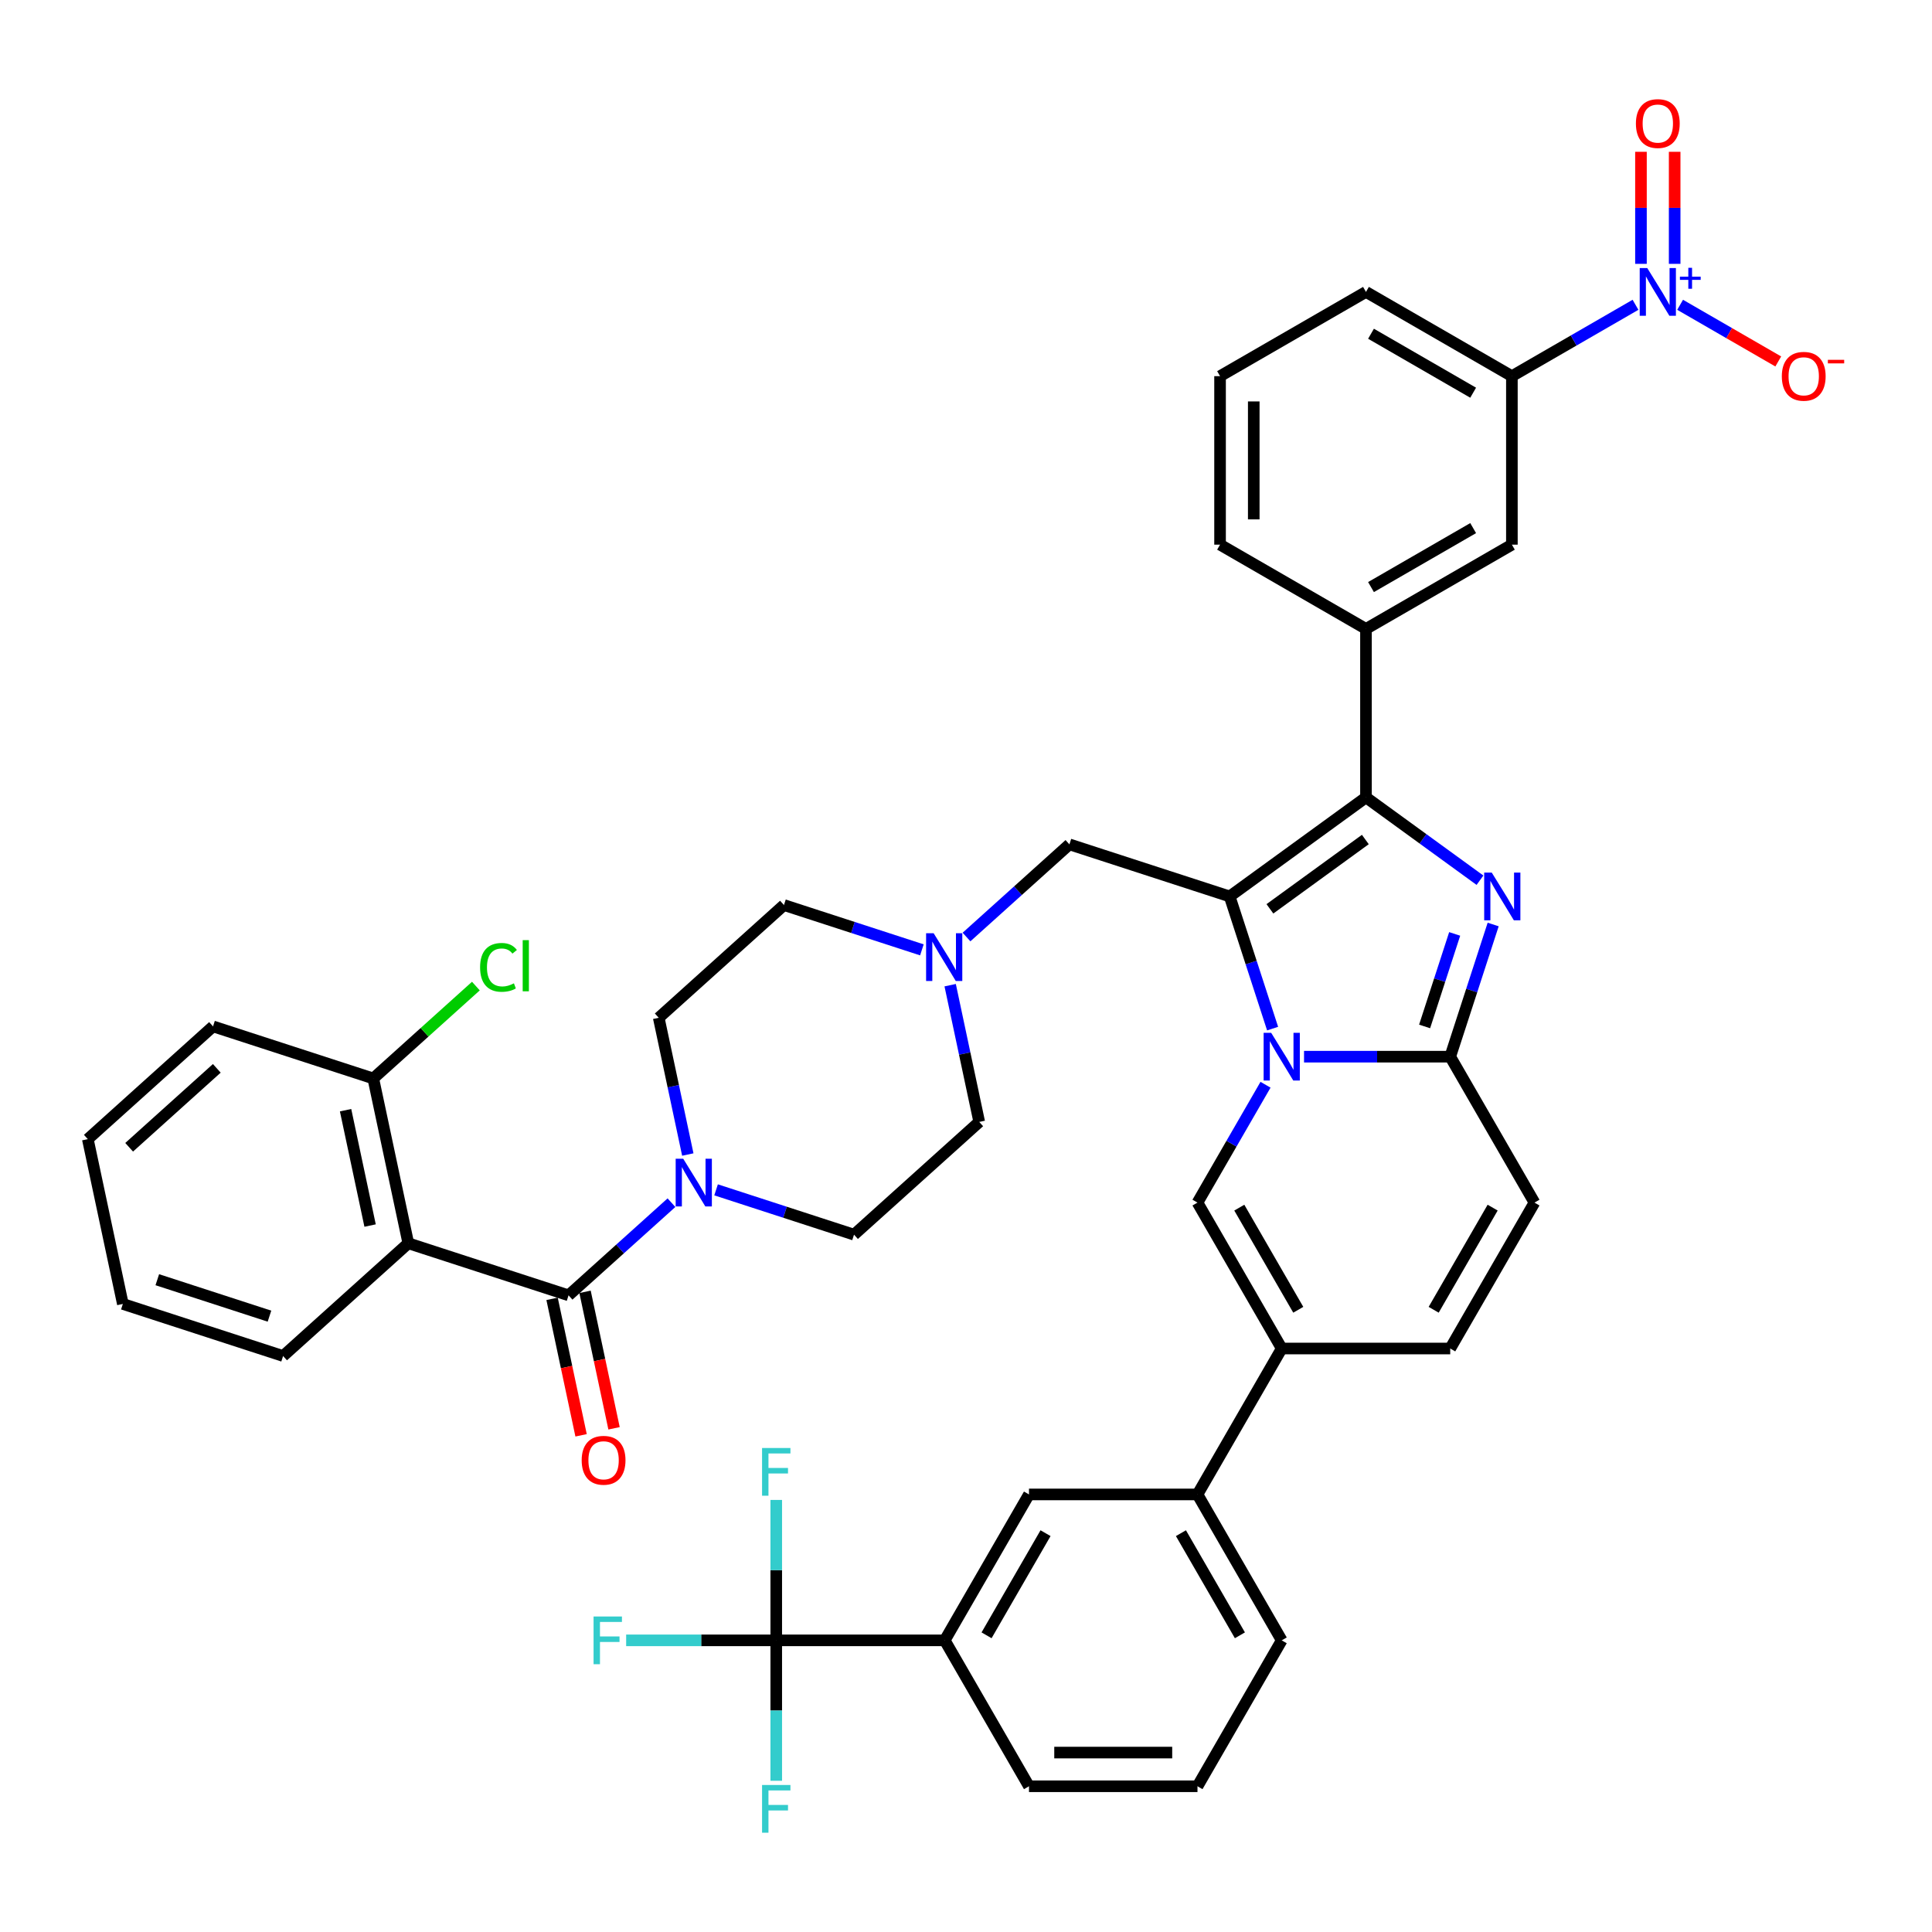 <?xml version='1.0' encoding='iso-8859-1'?>
<svg version='1.1' baseProfile='full'
              xmlns='http://www.w3.org/2000/svg'
                      xmlns:rdkit='http://www.rdkit.org/xml'
                      xmlns:xlink='http://www.w3.org/1999/xlink'
                  xml:space='preserve'
width='1000px' height='1000px' viewBox='0 0 1000 1000'>
<!-- END OF HEADER -->
<rect style='opacity:1.0;fill:#FFFFFF;stroke:none' width='1000' height='1000' x='0' y='0'> </rect>
<path class='bond-0' d='M 477.169,491.646 L 441.471,480.047' style='fill:none;fill-rule:evenodd;stroke:#0000FF;stroke-width:6px;stroke-linecap:butt;stroke-linejoin:miter;stroke-opacity:1' />
<path class='bond-0' d='M 441.471,480.047 L 405.773,468.448' style='fill:none;fill-rule:evenodd;stroke:#000000;stroke-width:6px;stroke-linecap:butt;stroke-linejoin:miter;stroke-opacity:1' />
<path class='bond-1' d='M 491.804,509.927 L 499.326,545.315' style='fill:none;fill-rule:evenodd;stroke:#0000FF;stroke-width:6px;stroke-linecap:butt;stroke-linejoin:miter;stroke-opacity:1' />
<path class='bond-1' d='M 499.326,545.315 L 506.848,580.703' style='fill:none;fill-rule:evenodd;stroke:#000000;stroke-width:6px;stroke-linecap:butt;stroke-linejoin:miter;stroke-opacity:1' />
<path class='bond-2' d='M 500.263,485.001 L 526.895,461.021' style='fill:none;fill-rule:evenodd;stroke:#0000FF;stroke-width:6px;stroke-linecap:butt;stroke-linejoin:miter;stroke-opacity:1' />
<path class='bond-2' d='M 526.895,461.021 L 553.527,437.042' style='fill:none;fill-rule:evenodd;stroke:#000000;stroke-width:6px;stroke-linecap:butt;stroke-linejoin:miter;stroke-opacity:1' />
<path class='bond-3' d='M 370.641,615.861 L 406.339,627.46' style='fill:none;fill-rule:evenodd;stroke:#0000FF;stroke-width:6px;stroke-linecap:butt;stroke-linejoin:miter;stroke-opacity:1' />
<path class='bond-3' d='M 406.339,627.46 L 442.037,639.059' style='fill:none;fill-rule:evenodd;stroke:#000000;stroke-width:6px;stroke-linecap:butt;stroke-linejoin:miter;stroke-opacity:1' />
<path class='bond-4' d='M 356.006,597.58 L 348.484,562.192' style='fill:none;fill-rule:evenodd;stroke:#0000FF;stroke-width:6px;stroke-linecap:butt;stroke-linejoin:miter;stroke-opacity:1' />
<path class='bond-4' d='M 348.484,562.192 L 340.962,526.804' style='fill:none;fill-rule:evenodd;stroke:#000000;stroke-width:6px;stroke-linecap:butt;stroke-linejoin:miter;stroke-opacity:1' />
<path class='bond-5' d='M 347.548,622.506 L 320.916,646.486' style='fill:none;fill-rule:evenodd;stroke:#0000FF;stroke-width:6px;stroke-linecap:butt;stroke-linejoin:miter;stroke-opacity:1' />
<path class='bond-5' d='M 320.916,646.486 L 294.284,670.465' style='fill:none;fill-rule:evenodd;stroke:#000000;stroke-width:6px;stroke-linecap:butt;stroke-linejoin:miter;stroke-opacity:1' />
<path class='bond-6' d='M 405.773,468.448 L 340.962,526.804' style='fill:none;fill-rule:evenodd;stroke:#000000;stroke-width:6px;stroke-linecap:butt;stroke-linejoin:miter;stroke-opacity:1' />
<path class='bond-7' d='M 506.848,580.703 L 442.037,639.059' style='fill:none;fill-rule:evenodd;stroke:#000000;stroke-width:6px;stroke-linecap:butt;stroke-linejoin:miter;stroke-opacity:1' />
<path class='bond-8' d='M 553.527,437.042 L 636.47,463.992' style='fill:none;fill-rule:evenodd;stroke:#000000;stroke-width:6px;stroke-linecap:butt;stroke-linejoin:miter;stroke-opacity:1' />
<path class='bond-9' d='M 211.341,643.515 L 294.284,670.465' style='fill:none;fill-rule:evenodd;stroke:#000000;stroke-width:6px;stroke-linecap:butt;stroke-linejoin:miter;stroke-opacity:1' />
<path class='bond-10' d='M 211.341,643.515 L 193.208,558.21' style='fill:none;fill-rule:evenodd;stroke:#000000;stroke-width:6px;stroke-linecap:butt;stroke-linejoin:miter;stroke-opacity:1' />
<path class='bond-10' d='M 191.56,634.346 L 178.867,574.632' style='fill:none;fill-rule:evenodd;stroke:#000000;stroke-width:6px;stroke-linecap:butt;stroke-linejoin:miter;stroke-opacity:1' />
<path class='bond-11' d='M 211.341,643.515 L 146.53,701.871' style='fill:none;fill-rule:evenodd;stroke:#000000;stroke-width:6px;stroke-linecap:butt;stroke-linejoin:miter;stroke-opacity:1' />
<path class='bond-12' d='M 285.753,672.278 L 293.26,707.597' style='fill:none;fill-rule:evenodd;stroke:#000000;stroke-width:6px;stroke-linecap:butt;stroke-linejoin:miter;stroke-opacity:1' />
<path class='bond-12' d='M 293.26,707.597 L 300.767,742.915' style='fill:none;fill-rule:evenodd;stroke:#FF0000;stroke-width:6px;stroke-linecap:butt;stroke-linejoin:miter;stroke-opacity:1' />
<path class='bond-12' d='M 302.814,668.652 L 310.321,703.97' style='fill:none;fill-rule:evenodd;stroke:#000000;stroke-width:6px;stroke-linecap:butt;stroke-linejoin:miter;stroke-opacity:1' />
<path class='bond-12' d='M 310.321,703.97 L 317.828,739.289' style='fill:none;fill-rule:evenodd;stroke:#FF0000;stroke-width:6px;stroke-linecap:butt;stroke-linejoin:miter;stroke-opacity:1' />
<path class='bond-13' d='M 794.237,622.462 L 750.631,697.989' style='fill:none;fill-rule:evenodd;stroke:#000000;stroke-width:6px;stroke-linecap:butt;stroke-linejoin:miter;stroke-opacity:1' />
<path class='bond-13' d='M 772.59,625.07 L 742.066,677.939' style='fill:none;fill-rule:evenodd;stroke:#000000;stroke-width:6px;stroke-linecap:butt;stroke-linejoin:miter;stroke-opacity:1' />
<path class='bond-14' d='M 794.237,622.462 L 750.631,546.935' style='fill:none;fill-rule:evenodd;stroke:#000000;stroke-width:6px;stroke-linecap:butt;stroke-linejoin:miter;stroke-opacity:1' />
<path class='bond-15' d='M 750.631,697.989 L 663.419,697.989' style='fill:none;fill-rule:evenodd;stroke:#000000;stroke-width:6px;stroke-linecap:butt;stroke-linejoin:miter;stroke-opacity:1' />
<path class='bond-16' d='M 663.419,697.989 L 619.814,773.517' style='fill:none;fill-rule:evenodd;stroke:#000000;stroke-width:6px;stroke-linecap:butt;stroke-linejoin:miter;stroke-opacity:1' />
<path class='bond-17' d='M 663.419,697.989 L 619.814,622.462' style='fill:none;fill-rule:evenodd;stroke:#000000;stroke-width:6px;stroke-linecap:butt;stroke-linejoin:miter;stroke-opacity:1' />
<path class='bond-17' d='M 671.984,677.939 L 641.46,625.07' style='fill:none;fill-rule:evenodd;stroke:#000000;stroke-width:6px;stroke-linecap:butt;stroke-linejoin:miter;stroke-opacity:1' />
<path class='bond-18' d='M 619.814,622.462 L 637.422,591.963' style='fill:none;fill-rule:evenodd;stroke:#000000;stroke-width:6px;stroke-linecap:butt;stroke-linejoin:miter;stroke-opacity:1' />
<path class='bond-18' d='M 637.422,591.963 L 655.031,561.464' style='fill:none;fill-rule:evenodd;stroke:#0000FF;stroke-width:6px;stroke-linecap:butt;stroke-linejoin:miter;stroke-opacity:1' />
<path class='bond-19' d='M 772.86,478.521 L 761.745,512.728' style='fill:none;fill-rule:evenodd;stroke:#0000FF;stroke-width:6px;stroke-linecap:butt;stroke-linejoin:miter;stroke-opacity:1' />
<path class='bond-19' d='M 761.745,512.728 L 750.631,546.935' style='fill:none;fill-rule:evenodd;stroke:#000000;stroke-width:6px;stroke-linecap:butt;stroke-linejoin:miter;stroke-opacity:1' />
<path class='bond-19' d='M 752.937,483.393 L 745.157,507.338' style='fill:none;fill-rule:evenodd;stroke:#0000FF;stroke-width:6px;stroke-linecap:butt;stroke-linejoin:miter;stroke-opacity:1' />
<path class='bond-19' d='M 745.157,507.338 L 737.377,531.283' style='fill:none;fill-rule:evenodd;stroke:#000000;stroke-width:6px;stroke-linecap:butt;stroke-linejoin:miter;stroke-opacity:1' />
<path class='bond-20' d='M 766.034,455.602 L 736.529,434.166' style='fill:none;fill-rule:evenodd;stroke:#0000FF;stroke-width:6px;stroke-linecap:butt;stroke-linejoin:miter;stroke-opacity:1' />
<path class='bond-20' d='M 736.529,434.166 L 707.025,412.73' style='fill:none;fill-rule:evenodd;stroke:#000000;stroke-width:6px;stroke-linecap:butt;stroke-linejoin:miter;stroke-opacity:1' />
<path class='bond-21' d='M 750.631,546.935 L 712.798,546.935' style='fill:none;fill-rule:evenodd;stroke:#000000;stroke-width:6px;stroke-linecap:butt;stroke-linejoin:miter;stroke-opacity:1' />
<path class='bond-21' d='M 712.798,546.935 L 674.966,546.935' style='fill:none;fill-rule:evenodd;stroke:#0000FF;stroke-width:6px;stroke-linecap:butt;stroke-linejoin:miter;stroke-opacity:1' />
<path class='bond-22' d='M 658.698,532.405 L 647.584,498.198' style='fill:none;fill-rule:evenodd;stroke:#0000FF;stroke-width:6px;stroke-linecap:butt;stroke-linejoin:miter;stroke-opacity:1' />
<path class='bond-22' d='M 647.584,498.198 L 636.47,463.992' style='fill:none;fill-rule:evenodd;stroke:#000000;stroke-width:6px;stroke-linecap:butt;stroke-linejoin:miter;stroke-opacity:1' />
<path class='bond-23' d='M 636.47,463.992 L 707.025,412.73' style='fill:none;fill-rule:evenodd;stroke:#000000;stroke-width:6px;stroke-linecap:butt;stroke-linejoin:miter;stroke-opacity:1' />
<path class='bond-23' d='M 657.305,470.413 L 706.694,434.53' style='fill:none;fill-rule:evenodd;stroke:#000000;stroke-width:6px;stroke-linecap:butt;stroke-linejoin:miter;stroke-opacity:1' />
<path class='bond-24' d='M 707.025,412.73 L 707.025,325.519' style='fill:none;fill-rule:evenodd;stroke:#000000;stroke-width:6px;stroke-linecap:butt;stroke-linejoin:miter;stroke-opacity:1' />
<path class='bond-25' d='M 401.785,849.044 L 488.996,849.044' style='fill:none;fill-rule:evenodd;stroke:#000000;stroke-width:6px;stroke-linecap:butt;stroke-linejoin:miter;stroke-opacity:1' />
<path class='bond-26' d='M 401.785,849.044 L 362.941,849.044' style='fill:none;fill-rule:evenodd;stroke:#000000;stroke-width:6px;stroke-linecap:butt;stroke-linejoin:miter;stroke-opacity:1' />
<path class='bond-26' d='M 362.941,849.044 L 324.097,849.044' style='fill:none;fill-rule:evenodd;stroke:#33CCCC;stroke-width:6px;stroke-linecap:butt;stroke-linejoin:miter;stroke-opacity:1' />
<path class='bond-27' d='M 401.785,849.044 L 401.785,812.703' style='fill:none;fill-rule:evenodd;stroke:#000000;stroke-width:6px;stroke-linecap:butt;stroke-linejoin:miter;stroke-opacity:1' />
<path class='bond-27' d='M 401.785,812.703 L 401.785,776.362' style='fill:none;fill-rule:evenodd;stroke:#33CCCC;stroke-width:6px;stroke-linecap:butt;stroke-linejoin:miter;stroke-opacity:1' />
<path class='bond-28' d='M 401.785,849.044 L 401.785,885.385' style='fill:none;fill-rule:evenodd;stroke:#000000;stroke-width:6px;stroke-linecap:butt;stroke-linejoin:miter;stroke-opacity:1' />
<path class='bond-28' d='M 401.785,885.385 L 401.785,921.726' style='fill:none;fill-rule:evenodd;stroke:#33CCCC;stroke-width:6px;stroke-linecap:butt;stroke-linejoin:miter;stroke-opacity:1' />
<path class='bond-29' d='M 707.025,325.519 L 782.552,281.913' style='fill:none;fill-rule:evenodd;stroke:#000000;stroke-width:6px;stroke-linecap:butt;stroke-linejoin:miter;stroke-opacity:1' />
<path class='bond-29' d='M 709.633,303.872 L 762.502,273.348' style='fill:none;fill-rule:evenodd;stroke:#000000;stroke-width:6px;stroke-linecap:butt;stroke-linejoin:miter;stroke-opacity:1' />
<path class='bond-30' d='M 707.025,325.519 L 631.498,281.913' style='fill:none;fill-rule:evenodd;stroke:#000000;stroke-width:6px;stroke-linecap:butt;stroke-linejoin:miter;stroke-opacity:1' />
<path class='bond-31' d='M 782.552,281.913 L 782.552,194.701' style='fill:none;fill-rule:evenodd;stroke:#000000;stroke-width:6px;stroke-linecap:butt;stroke-linejoin:miter;stroke-opacity:1' />
<path class='bond-32' d='M 782.552,194.701 L 707.025,151.096' style='fill:none;fill-rule:evenodd;stroke:#000000;stroke-width:6px;stroke-linecap:butt;stroke-linejoin:miter;stroke-opacity:1' />
<path class='bond-32' d='M 762.502,203.266 L 709.633,172.742' style='fill:none;fill-rule:evenodd;stroke:#000000;stroke-width:6px;stroke-linecap:butt;stroke-linejoin:miter;stroke-opacity:1' />
<path class='bond-33' d='M 782.552,194.701 L 814.543,176.232' style='fill:none;fill-rule:evenodd;stroke:#000000;stroke-width:6px;stroke-linecap:butt;stroke-linejoin:miter;stroke-opacity:1' />
<path class='bond-33' d='M 814.543,176.232 L 846.533,157.762' style='fill:none;fill-rule:evenodd;stroke:#0000FF;stroke-width:6px;stroke-linecap:butt;stroke-linejoin:miter;stroke-opacity:1' />
<path class='bond-34' d='M 631.498,281.913 L 631.498,194.701' style='fill:none;fill-rule:evenodd;stroke:#000000;stroke-width:6px;stroke-linecap:butt;stroke-linejoin:miter;stroke-opacity:1' />
<path class='bond-34' d='M 648.94,268.831 L 648.94,207.783' style='fill:none;fill-rule:evenodd;stroke:#000000;stroke-width:6px;stroke-linecap:butt;stroke-linejoin:miter;stroke-opacity:1' />
<path class='bond-35' d='M 631.498,194.701 L 707.025,151.096' style='fill:none;fill-rule:evenodd;stroke:#000000;stroke-width:6px;stroke-linecap:butt;stroke-linejoin:miter;stroke-opacity:1' />
<path class='bond-36' d='M 869.627,157.762 L 895.025,172.426' style='fill:none;fill-rule:evenodd;stroke:#0000FF;stroke-width:6px;stroke-linecap:butt;stroke-linejoin:miter;stroke-opacity:1' />
<path class='bond-36' d='M 895.025,172.426 L 920.423,187.089' style='fill:none;fill-rule:evenodd;stroke:#FF0000;stroke-width:6px;stroke-linecap:butt;stroke-linejoin:miter;stroke-opacity:1' />
<path class='bond-37' d='M 866.801,136.566 L 866.801,107.57' style='fill:none;fill-rule:evenodd;stroke:#0000FF;stroke-width:6px;stroke-linecap:butt;stroke-linejoin:miter;stroke-opacity:1' />
<path class='bond-37' d='M 866.801,107.57 L 866.801,78.574' style='fill:none;fill-rule:evenodd;stroke:#FF0000;stroke-width:6px;stroke-linecap:butt;stroke-linejoin:miter;stroke-opacity:1' />
<path class='bond-37' d='M 849.359,136.566 L 849.359,107.57' style='fill:none;fill-rule:evenodd;stroke:#0000FF;stroke-width:6px;stroke-linecap:butt;stroke-linejoin:miter;stroke-opacity:1' />
<path class='bond-37' d='M 849.359,107.57 L 849.359,78.574' style='fill:none;fill-rule:evenodd;stroke:#FF0000;stroke-width:6px;stroke-linecap:butt;stroke-linejoin:miter;stroke-opacity:1' />
<path class='bond-38' d='M 488.996,849.044 L 532.602,773.517' style='fill:none;fill-rule:evenodd;stroke:#000000;stroke-width:6px;stroke-linecap:butt;stroke-linejoin:miter;stroke-opacity:1' />
<path class='bond-38' d='M 510.643,846.436 L 541.167,793.567' style='fill:none;fill-rule:evenodd;stroke:#000000;stroke-width:6px;stroke-linecap:butt;stroke-linejoin:miter;stroke-opacity:1' />
<path class='bond-39' d='M 488.996,849.044 L 532.602,924.571' style='fill:none;fill-rule:evenodd;stroke:#000000;stroke-width:6px;stroke-linecap:butt;stroke-linejoin:miter;stroke-opacity:1' />
<path class='bond-40' d='M 619.814,773.517 L 532.602,773.517' style='fill:none;fill-rule:evenodd;stroke:#000000;stroke-width:6px;stroke-linecap:butt;stroke-linejoin:miter;stroke-opacity:1' />
<path class='bond-41' d='M 619.814,773.517 L 663.419,849.044' style='fill:none;fill-rule:evenodd;stroke:#000000;stroke-width:6px;stroke-linecap:butt;stroke-linejoin:miter;stroke-opacity:1' />
<path class='bond-41' d='M 611.249,793.567 L 641.773,846.436' style='fill:none;fill-rule:evenodd;stroke:#000000;stroke-width:6px;stroke-linecap:butt;stroke-linejoin:miter;stroke-opacity:1' />
<path class='bond-42' d='M 532.602,924.571 L 619.814,924.571' style='fill:none;fill-rule:evenodd;stroke:#000000;stroke-width:6px;stroke-linecap:butt;stroke-linejoin:miter;stroke-opacity:1' />
<path class='bond-42' d='M 545.684,907.129 L 606.732,907.129' style='fill:none;fill-rule:evenodd;stroke:#000000;stroke-width:6px;stroke-linecap:butt;stroke-linejoin:miter;stroke-opacity:1' />
<path class='bond-43' d='M 663.419,849.044 L 619.814,924.571' style='fill:none;fill-rule:evenodd;stroke:#000000;stroke-width:6px;stroke-linecap:butt;stroke-linejoin:miter;stroke-opacity:1' />
<path class='bond-44' d='M 193.208,558.21 L 219.762,534.301' style='fill:none;fill-rule:evenodd;stroke:#000000;stroke-width:6px;stroke-linecap:butt;stroke-linejoin:miter;stroke-opacity:1' />
<path class='bond-44' d='M 219.762,534.301 L 246.315,510.392' style='fill:none;fill-rule:evenodd;stroke:#00CC00;stroke-width:6px;stroke-linecap:butt;stroke-linejoin:miter;stroke-opacity:1' />
<path class='bond-45' d='M 193.208,558.21 L 110.265,531.26' style='fill:none;fill-rule:evenodd;stroke:#000000;stroke-width:6px;stroke-linecap:butt;stroke-linejoin:miter;stroke-opacity:1' />
<path class='bond-46' d='M 146.53,701.871 L 63.587,674.921' style='fill:none;fill-rule:evenodd;stroke:#000000;stroke-width:6px;stroke-linecap:butt;stroke-linejoin:miter;stroke-opacity:1' />
<path class='bond-46' d='M 139.478,681.24 L 81.418,662.375' style='fill:none;fill-rule:evenodd;stroke:#000000;stroke-width:6px;stroke-linecap:butt;stroke-linejoin:miter;stroke-opacity:1' />
<path class='bond-47' d='M 110.265,531.26 L 45.455,589.616' style='fill:none;fill-rule:evenodd;stroke:#000000;stroke-width:6px;stroke-linecap:butt;stroke-linejoin:miter;stroke-opacity:1' />
<path class='bond-47' d='M 112.215,552.975 L 66.847,593.824' style='fill:none;fill-rule:evenodd;stroke:#000000;stroke-width:6px;stroke-linecap:butt;stroke-linejoin:miter;stroke-opacity:1' />
<path class='bond-48' d='M 63.587,674.921 L 45.455,589.616' style='fill:none;fill-rule:evenodd;stroke:#000000;stroke-width:6px;stroke-linecap:butt;stroke-linejoin:miter;stroke-opacity:1' />
<path  class='atom-0' d='M 483.256 483.048
L 491.35 496.13
Q 492.152 497.421, 493.443 499.758
Q 494.733 502.095, 494.803 502.235
L 494.803 483.048
L 498.082 483.048
L 498.082 507.747
L 494.698 507.747
L 486.012 493.444
Q 485.001 491.77, 483.919 489.851
Q 482.873 487.932, 482.559 487.339
L 482.559 507.747
L 479.349 507.747
L 479.349 483.048
L 483.256 483.048
' fill='#0000FF'/>
<path  class='atom-1' d='M 353.635 599.76
L 361.728 612.842
Q 362.53 614.133, 363.821 616.47
Q 365.112 618.807, 365.182 618.947
L 365.182 599.76
L 368.461 599.76
L 368.461 624.458
L 365.077 624.458
L 356.391 610.156
Q 355.379 608.481, 354.298 606.563
Q 353.251 604.644, 352.937 604.051
L 352.937 624.458
L 349.728 624.458
L 349.728 599.76
L 353.635 599.76
' fill='#0000FF'/>
<path  class='atom-13' d='M 772.121 451.642
L 780.214 464.724
Q 781.017 466.015, 782.307 468.352
Q 783.598 470.689, 783.668 470.829
L 783.668 451.642
L 786.947 451.642
L 786.947 476.341
L 783.563 476.341
L 774.877 462.038
Q 773.865 460.364, 772.784 458.445
Q 771.737 456.526, 771.423 455.933
L 771.423 476.341
L 768.214 476.341
L 768.214 451.642
L 772.121 451.642
' fill='#0000FF'/>
<path  class='atom-15' d='M 657.96 534.585
L 666.053 547.667
Q 666.855 548.958, 668.146 551.295
Q 669.437 553.632, 669.507 553.772
L 669.507 534.585
L 672.786 534.585
L 672.786 559.284
L 669.402 559.284
L 660.716 544.981
Q 659.704 543.307, 658.623 541.388
Q 657.576 539.469, 657.262 538.876
L 657.262 559.284
L 654.053 559.284
L 654.053 534.585
L 657.96 534.585
' fill='#0000FF'/>
<path  class='atom-25' d='M 852.62 138.747
L 860.713 151.828
Q 861.516 153.119, 862.807 155.456
Q 864.097 157.793, 864.167 157.933
L 864.167 138.747
L 867.446 138.747
L 867.446 163.445
L 864.062 163.445
L 855.376 149.142
Q 854.365 147.468, 853.283 145.549
Q 852.237 143.63, 851.923 143.037
L 851.923 163.445
L 848.713 163.445
L 848.713 138.747
L 852.62 138.747
' fill='#0000FF'/>
<path  class='atom-25' d='M 869.518 143.198
L 873.87 143.198
L 873.87 138.617
L 875.804 138.617
L 875.804 143.198
L 880.27 143.198
L 880.27 144.856
L 875.804 144.856
L 875.804 149.461
L 873.87 149.461
L 873.87 144.856
L 869.518 144.856
L 869.518 143.198
' fill='#0000FF'/>
<path  class='atom-26' d='M 922.27 194.771
Q 922.27 188.841, 925.2 185.527
Q 928.13 182.213, 933.607 182.213
Q 939.084 182.213, 942.014 185.527
Q 944.945 188.841, 944.945 194.771
Q 944.945 200.771, 941.979 204.19
Q 939.014 207.574, 933.607 207.574
Q 928.165 207.574, 925.2 204.19
Q 922.27 200.806, 922.27 194.771
M 933.607 204.783
Q 937.375 204.783, 939.398 202.271
Q 941.456 199.725, 941.456 194.771
Q 941.456 189.922, 939.398 187.48
Q 937.375 185.003, 933.607 185.003
Q 929.839 185.003, 927.781 187.445
Q 925.758 189.887, 925.758 194.771
Q 925.758 199.76, 927.781 202.271
Q 929.839 204.783, 933.607 204.783
' fill='#FF0000'/>
<path  class='atom-26' d='M 946.096 186.244
L 954.545 186.244
L 954.545 188.086
L 946.096 188.086
L 946.096 186.244
' fill='#FF0000'/>
<path  class='atom-27' d='M 846.742 63.954
Q 846.742 58.024, 849.673 54.71
Q 852.603 51.395, 858.08 51.395
Q 863.557 51.395, 866.487 54.71
Q 869.417 58.024, 869.417 63.954
Q 869.417 69.954, 866.452 73.373
Q 863.487 76.757, 858.08 76.757
Q 852.638 76.757, 849.673 73.373
Q 846.742 69.989, 846.742 63.954
M 858.08 73.966
Q 861.847 73.966, 863.871 71.454
Q 865.929 68.908, 865.929 63.954
Q 865.929 59.105, 863.871 56.663
Q 861.847 54.186, 858.08 54.186
Q 854.312 54.186, 852.254 56.628
Q 850.231 59.07, 850.231 63.954
Q 850.231 68.942, 852.254 71.454
Q 854.312 73.966, 858.08 73.966
' fill='#FF0000'/>
<path  class='atom-31' d='M 307.23 836.695
L 321.917 836.695
L 321.917 839.52
L 310.544 839.52
L 310.544 847.021
L 320.661 847.021
L 320.661 849.881
L 310.544 849.881
L 310.544 861.393
L 307.23 861.393
L 307.23 836.695
' fill='#33CCCC'/>
<path  class='atom-32' d='M 394.442 749.483
L 409.128 749.483
L 409.128 752.309
L 397.756 752.309
L 397.756 759.809
L 407.872 759.809
L 407.872 762.67
L 397.756 762.67
L 397.756 774.182
L 394.442 774.182
L 394.442 749.483
' fill='#33CCCC'/>
<path  class='atom-33' d='M 394.442 923.906
L 409.128 923.906
L 409.128 926.732
L 397.756 926.732
L 397.756 934.232
L 407.872 934.232
L 407.872 937.093
L 397.756 937.093
L 397.756 948.604
L 394.442 948.604
L 394.442 923.906
' fill='#33CCCC'/>
<path  class='atom-38' d='M 301.078 755.841
Q 301.078 749.91, 304.009 746.596
Q 306.939 743.282, 312.416 743.282
Q 317.893 743.282, 320.823 746.596
Q 323.753 749.91, 323.753 755.841
Q 323.753 761.841, 320.788 765.259
Q 317.823 768.643, 312.416 768.643
Q 306.974 768.643, 304.009 765.259
Q 301.078 761.876, 301.078 755.841
M 312.416 765.852
Q 316.183 765.852, 318.207 763.341
Q 320.265 760.794, 320.265 755.841
Q 320.265 750.992, 318.207 748.55
Q 316.183 746.073, 312.416 746.073
Q 308.648 746.073, 306.59 748.515
Q 304.567 750.957, 304.567 755.841
Q 304.567 760.829, 306.59 763.341
Q 308.648 765.852, 312.416 765.852
' fill='#FF0000'/>
<path  class='atom-39' d='M 248.496 500.708
Q 248.496 494.569, 251.356 491.359
Q 254.251 488.115, 259.728 488.115
Q 264.822 488.115, 267.543 491.708
L 265.24 493.592
Q 263.252 490.976, 259.728 490.976
Q 255.996 490.976, 254.007 493.487
Q 252.054 495.964, 252.054 500.708
Q 252.054 505.592, 254.077 508.104
Q 256.135 510.616, 260.112 510.616
Q 262.833 510.616, 266.008 508.976
L 266.984 511.592
Q 265.694 512.43, 263.74 512.918
Q 261.787 513.406, 259.624 513.406
Q 254.251 513.406, 251.356 510.127
Q 248.496 506.848, 248.496 500.708
' fill='#00CC00'/>
<path  class='atom-39' d='M 270.543 486.615
L 273.752 486.615
L 273.752 513.093
L 270.543 513.093
L 270.543 486.615
' fill='#00CC00'/>
</svg>
